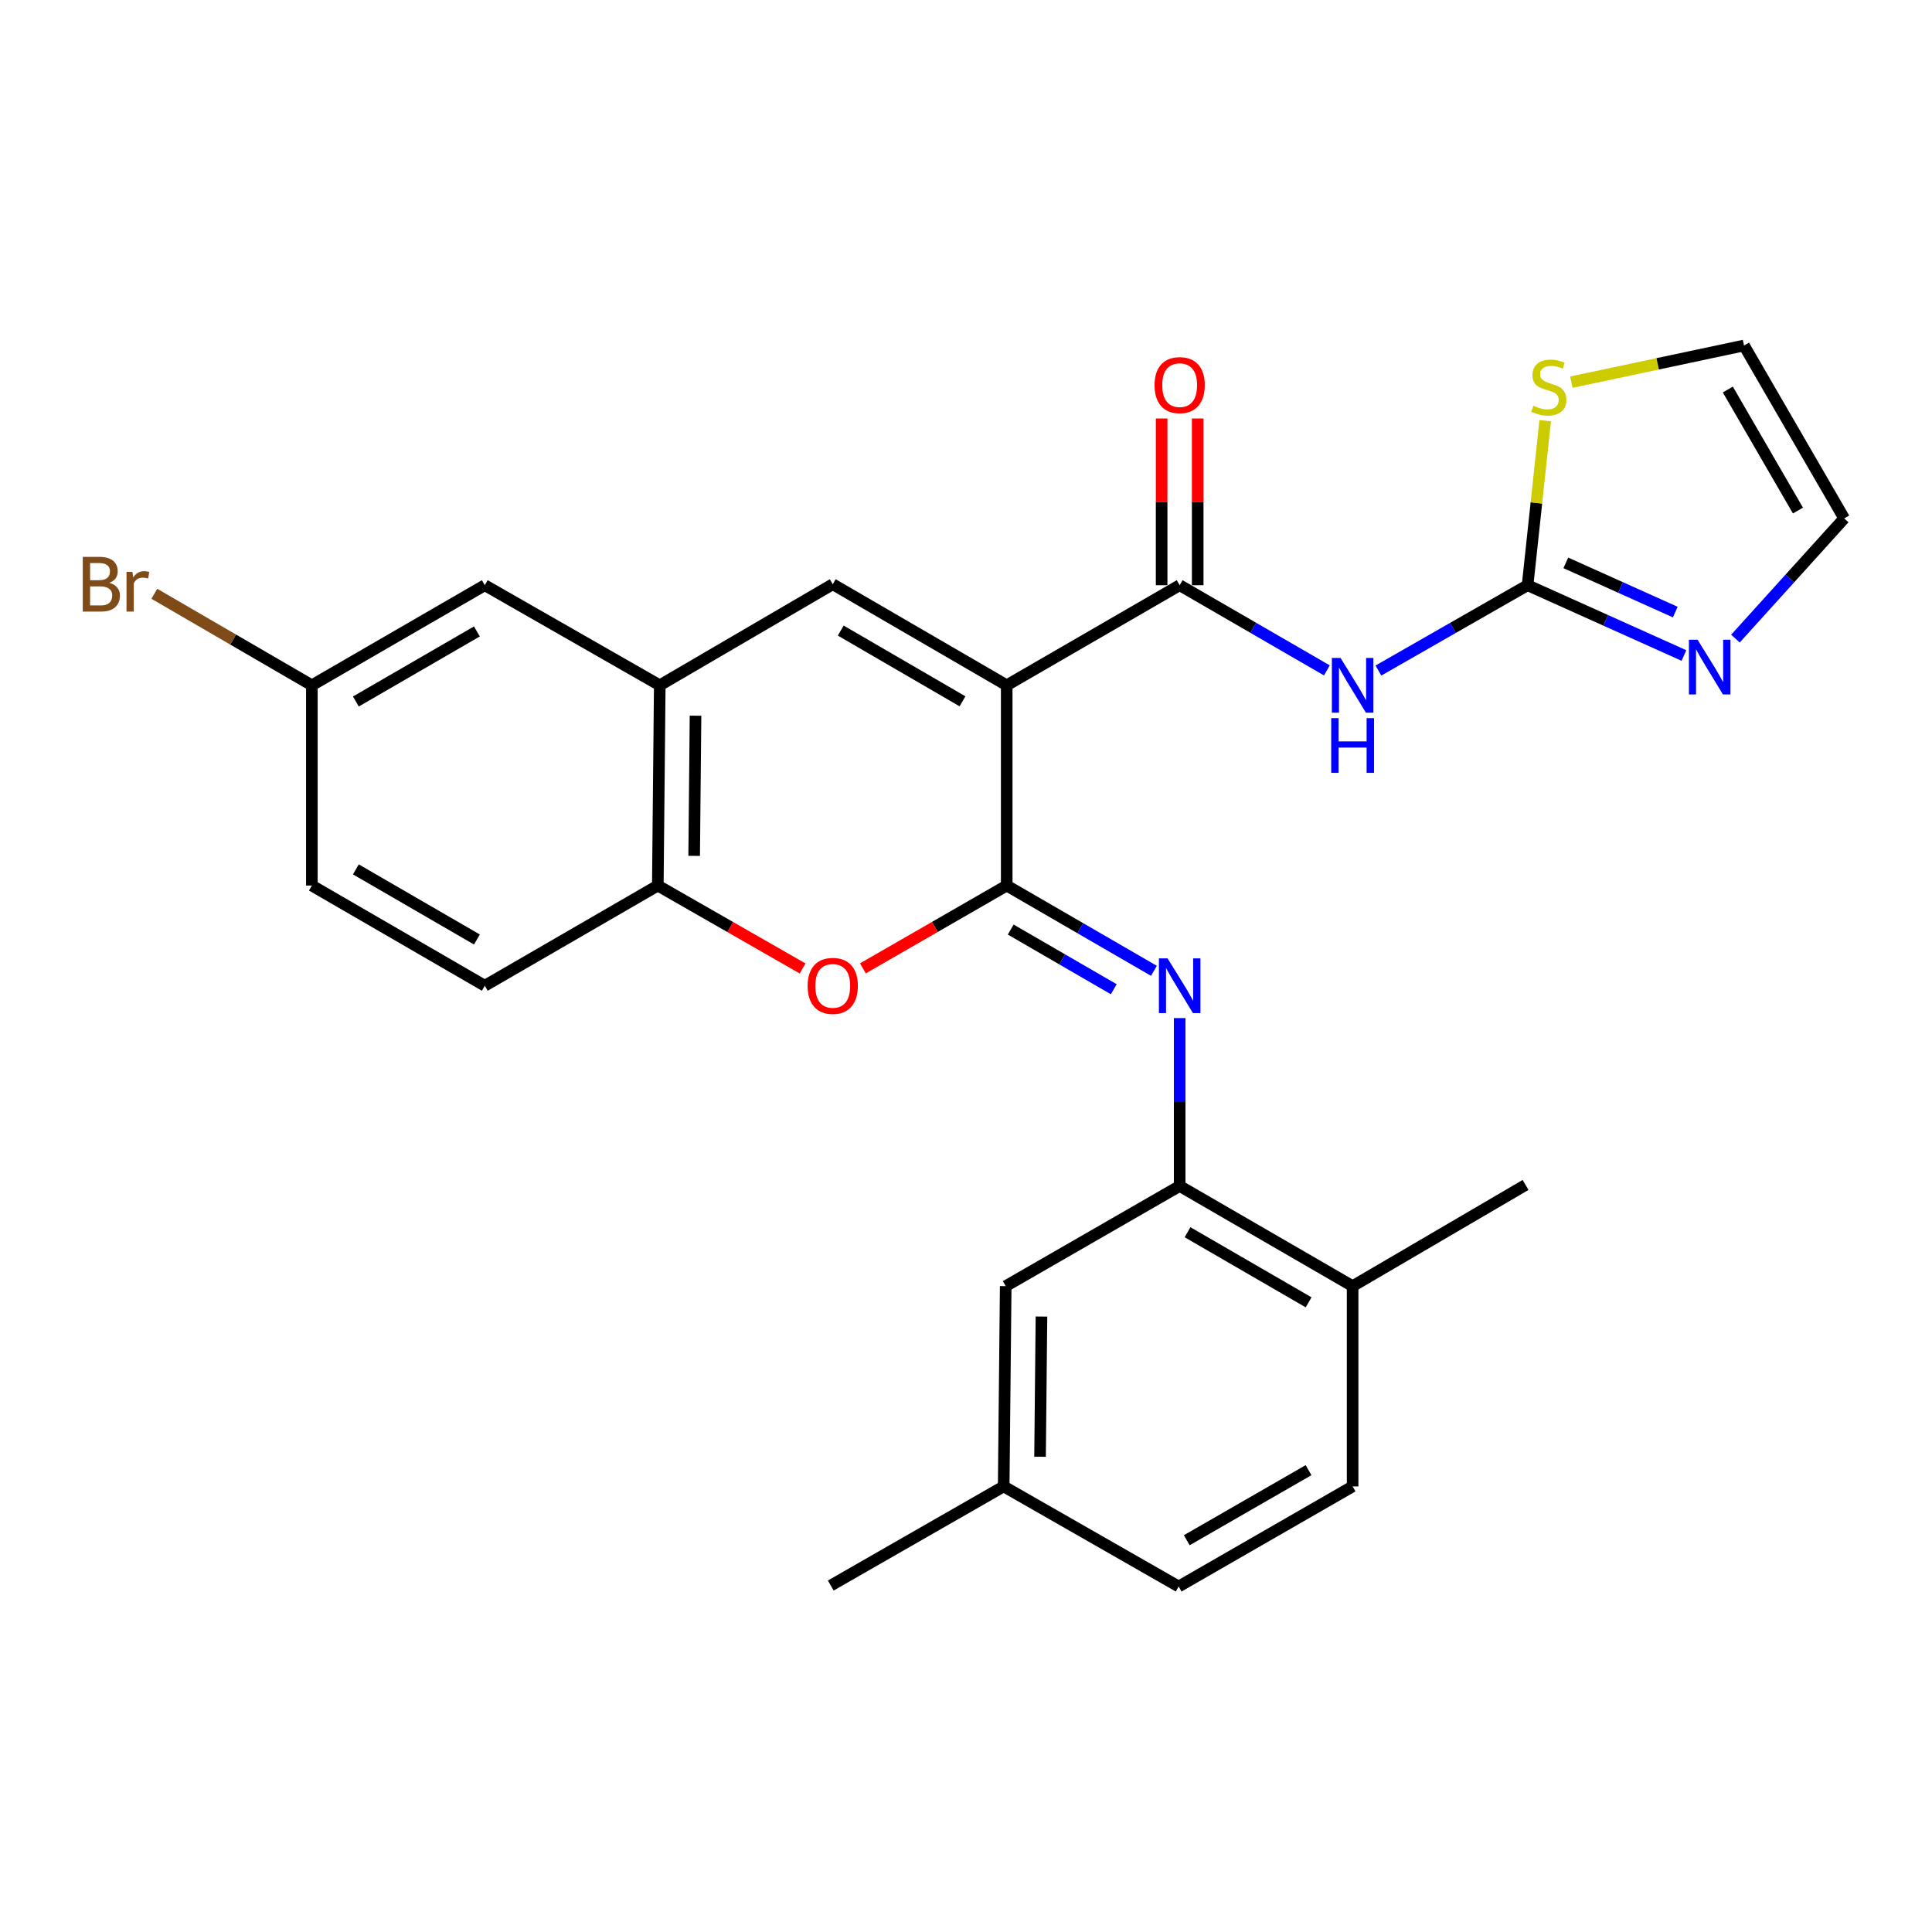 <?xml version='1.0' encoding='iso-8859-1'?>
<svg version='1.1' baseProfile='full'
              xmlns='http://www.w3.org/2000/svg'
                      xmlns:rdkit='http://www.rdkit.org/xml'
                      xmlns:xlink='http://www.w3.org/1999/xlink'
                  xml:space='preserve'
width='1000px' height='1000px' viewBox='0 0 1000 1000'>
<!-- END OF HEADER -->
<rect style='opacity:1.0;fill:#FFFFFF;stroke:none' width='1000' height='1000' x='0' y='0'> </rect>
<path class='bond-0' d='M 521.072,354.71 L 521.072,458.366' style='fill:none;fill-rule:evenodd;stroke:#000000;stroke-width:6px;stroke-linecap:butt;stroke-linejoin:miter;stroke-opacity:1' />
<path class='bond-1' d='M 521.072,354.71 L 610.593,302.903' style='fill:none;fill-rule:evenodd;stroke:#000000;stroke-width:6px;stroke-linecap:butt;stroke-linejoin:miter;stroke-opacity:1' />
<path class='bond-2' d='M 521.072,354.71 L 431.032,302.395' style='fill:none;fill-rule:evenodd;stroke:#000000;stroke-width:6px;stroke-linecap:butt;stroke-linejoin:miter;stroke-opacity:1' />
<path class='bond-2' d='M 498.188,363.002 L 435.16,326.381' style='fill:none;fill-rule:evenodd;stroke:#000000;stroke-width:6px;stroke-linecap:butt;stroke-linejoin:miter;stroke-opacity:1' />
<path class='bond-4' d='M 521.072,458.366 L 559.169,480.431' style='fill:none;fill-rule:evenodd;stroke:#000000;stroke-width:6px;stroke-linecap:butt;stroke-linejoin:miter;stroke-opacity:1' />
<path class='bond-4' d='M 559.169,480.431 L 597.267,502.496' style='fill:none;fill-rule:evenodd;stroke:#0000FF;stroke-width:6px;stroke-linecap:butt;stroke-linejoin:miter;stroke-opacity:1' />
<path class='bond-4' d='M 523.146,481.137 L 549.814,496.583' style='fill:none;fill-rule:evenodd;stroke:#000000;stroke-width:6px;stroke-linecap:butt;stroke-linejoin:miter;stroke-opacity:1' />
<path class='bond-4' d='M 549.814,496.583 L 576.483,512.028' style='fill:none;fill-rule:evenodd;stroke:#0000FF;stroke-width:6px;stroke-linecap:butt;stroke-linejoin:miter;stroke-opacity:1' />
<path class='bond-5' d='M 521.072,458.366 L 483.85,479.799' style='fill:none;fill-rule:evenodd;stroke:#000000;stroke-width:6px;stroke-linecap:butt;stroke-linejoin:miter;stroke-opacity:1' />
<path class='bond-5' d='M 483.85,479.799 L 446.629,501.232' style='fill:none;fill-rule:evenodd;stroke:#FF0000;stroke-width:6px;stroke-linecap:butt;stroke-linejoin:miter;stroke-opacity:1' />
<path class='bond-3' d='M 610.593,302.903 L 648.691,324.951' style='fill:none;fill-rule:evenodd;stroke:#000000;stroke-width:6px;stroke-linecap:butt;stroke-linejoin:miter;stroke-opacity:1' />
<path class='bond-3' d='M 648.691,324.951 L 686.789,346.998' style='fill:none;fill-rule:evenodd;stroke:#0000FF;stroke-width:6px;stroke-linecap:butt;stroke-linejoin:miter;stroke-opacity:1' />
<path class='bond-12' d='M 619.926,302.903 L 619.926,259.756' style='fill:none;fill-rule:evenodd;stroke:#000000;stroke-width:6px;stroke-linecap:butt;stroke-linejoin:miter;stroke-opacity:1' />
<path class='bond-12' d='M 619.926,259.756 L 619.926,216.609' style='fill:none;fill-rule:evenodd;stroke:#FF0000;stroke-width:6px;stroke-linecap:butt;stroke-linejoin:miter;stroke-opacity:1' />
<path class='bond-12' d='M 601.26,302.903 L 601.26,259.756' style='fill:none;fill-rule:evenodd;stroke:#000000;stroke-width:6px;stroke-linecap:butt;stroke-linejoin:miter;stroke-opacity:1' />
<path class='bond-12' d='M 601.26,259.756 L 601.26,216.609' style='fill:none;fill-rule:evenodd;stroke:#FF0000;stroke-width:6px;stroke-linecap:butt;stroke-linejoin:miter;stroke-opacity:1' />
<path class='bond-7' d='M 431.032,302.395 L 341.489,354.71' style='fill:none;fill-rule:evenodd;stroke:#000000;stroke-width:6px;stroke-linecap:butt;stroke-linejoin:miter;stroke-opacity:1' />
<path class='bond-6' d='M 713.463,347.074 L 752.068,324.989' style='fill:none;fill-rule:evenodd;stroke:#0000FF;stroke-width:6px;stroke-linecap:butt;stroke-linejoin:miter;stroke-opacity:1' />
<path class='bond-6' d='M 752.068,324.989 L 790.673,302.903' style='fill:none;fill-rule:evenodd;stroke:#000000;stroke-width:6px;stroke-linecap:butt;stroke-linejoin:miter;stroke-opacity:1' />
<path class='bond-8' d='M 610.593,526.966 L 610.593,570.418' style='fill:none;fill-rule:evenodd;stroke:#0000FF;stroke-width:6px;stroke-linecap:butt;stroke-linejoin:miter;stroke-opacity:1' />
<path class='bond-8' d='M 610.593,570.418 L 610.593,613.87' style='fill:none;fill-rule:evenodd;stroke:#000000;stroke-width:6px;stroke-linecap:butt;stroke-linejoin:miter;stroke-opacity:1' />
<path class='bond-27' d='M 415.423,501.277 L 377.953,479.821' style='fill:none;fill-rule:evenodd;stroke:#FF0000;stroke-width:6px;stroke-linecap:butt;stroke-linejoin:miter;stroke-opacity:1' />
<path class='bond-27' d='M 377.953,479.821 L 340.483,458.366' style='fill:none;fill-rule:evenodd;stroke:#000000;stroke-width:6px;stroke-linecap:butt;stroke-linejoin:miter;stroke-opacity:1' />
<path class='bond-9' d='M 790.673,302.903 L 831.137,321.098' style='fill:none;fill-rule:evenodd;stroke:#000000;stroke-width:6px;stroke-linecap:butt;stroke-linejoin:miter;stroke-opacity:1' />
<path class='bond-9' d='M 831.137,321.098 L 871.6,339.293' style='fill:none;fill-rule:evenodd;stroke:#0000FF;stroke-width:6px;stroke-linecap:butt;stroke-linejoin:miter;stroke-opacity:1' />
<path class='bond-9' d='M 810.467,291.338 L 838.791,304.075' style='fill:none;fill-rule:evenodd;stroke:#000000;stroke-width:6px;stroke-linecap:butt;stroke-linejoin:miter;stroke-opacity:1' />
<path class='bond-9' d='M 838.791,304.075 L 867.116,316.811' style='fill:none;fill-rule:evenodd;stroke:#0000FF;stroke-width:6px;stroke-linecap:butt;stroke-linejoin:miter;stroke-opacity:1' />
<path class='bond-11' d='M 790.673,302.903 L 795.234,260.324' style='fill:none;fill-rule:evenodd;stroke:#000000;stroke-width:6px;stroke-linecap:butt;stroke-linejoin:miter;stroke-opacity:1' />
<path class='bond-11' d='M 795.234,260.324 L 799.795,217.745' style='fill:none;fill-rule:evenodd;stroke:#CCCC00;stroke-width:6px;stroke-linecap:butt;stroke-linejoin:miter;stroke-opacity:1' />
<path class='bond-10' d='M 341.489,354.71 L 340.483,458.366' style='fill:none;fill-rule:evenodd;stroke:#000000;stroke-width:6px;stroke-linecap:butt;stroke-linejoin:miter;stroke-opacity:1' />
<path class='bond-10' d='M 360.003,370.44 L 359.299,442.998' style='fill:none;fill-rule:evenodd;stroke:#000000;stroke-width:6px;stroke-linecap:butt;stroke-linejoin:miter;stroke-opacity:1' />
<path class='bond-15' d='M 341.489,354.71 L 250.92,302.903' style='fill:none;fill-rule:evenodd;stroke:#000000;stroke-width:6px;stroke-linecap:butt;stroke-linejoin:miter;stroke-opacity:1' />
<path class='bond-14' d='M 610.593,613.87 L 700.115,665.708' style='fill:none;fill-rule:evenodd;stroke:#000000;stroke-width:6px;stroke-linecap:butt;stroke-linejoin:miter;stroke-opacity:1' />
<path class='bond-14' d='M 614.668,637.798 L 677.333,674.085' style='fill:none;fill-rule:evenodd;stroke:#000000;stroke-width:6px;stroke-linecap:butt;stroke-linejoin:miter;stroke-opacity:1' />
<path class='bond-16' d='M 610.593,613.87 L 520.553,665.708' style='fill:none;fill-rule:evenodd;stroke:#000000;stroke-width:6px;stroke-linecap:butt;stroke-linejoin:miter;stroke-opacity:1' />
<path class='bond-13' d='M 898.258,330.546 L 926.402,299.438' style='fill:none;fill-rule:evenodd;stroke:#0000FF;stroke-width:6px;stroke-linecap:butt;stroke-linejoin:miter;stroke-opacity:1' />
<path class='bond-13' d='M 926.402,299.438 L 954.545,268.331' style='fill:none;fill-rule:evenodd;stroke:#000000;stroke-width:6px;stroke-linecap:butt;stroke-linejoin:miter;stroke-opacity:1' />
<path class='bond-18' d='M 340.483,458.366 L 250.92,510.214' style='fill:none;fill-rule:evenodd;stroke:#000000;stroke-width:6px;stroke-linecap:butt;stroke-linejoin:miter;stroke-opacity:1' />
<path class='bond-17' d='M 813.327,197.808 L 858.012,188.319' style='fill:none;fill-rule:evenodd;stroke:#CCCC00;stroke-width:6px;stroke-linecap:butt;stroke-linejoin:miter;stroke-opacity:1' />
<path class='bond-17' d='M 858.012,188.319 L 902.697,178.83' style='fill:none;fill-rule:evenodd;stroke:#000000;stroke-width:6px;stroke-linecap:butt;stroke-linejoin:miter;stroke-opacity:1' />
<path class='bond-29' d='M 954.545,268.331 L 902.697,178.83' style='fill:none;fill-rule:evenodd;stroke:#000000;stroke-width:6px;stroke-linecap:butt;stroke-linejoin:miter;stroke-opacity:1' />
<path class='bond-29' d='M 930.617,264.262 L 894.323,201.611' style='fill:none;fill-rule:evenodd;stroke:#000000;stroke-width:6px;stroke-linecap:butt;stroke-linejoin:miter;stroke-opacity:1' />
<path class='bond-19' d='M 700.115,665.708 L 700.115,769.363' style='fill:none;fill-rule:evenodd;stroke:#000000;stroke-width:6px;stroke-linecap:butt;stroke-linejoin:miter;stroke-opacity:1' />
<path class='bond-25' d='M 700.115,665.708 L 789.626,613.33' style='fill:none;fill-rule:evenodd;stroke:#000000;stroke-width:6px;stroke-linecap:butt;stroke-linejoin:miter;stroke-opacity:1' />
<path class='bond-20' d='M 250.92,302.903 L 161.42,354.71' style='fill:none;fill-rule:evenodd;stroke:#000000;stroke-width:6px;stroke-linecap:butt;stroke-linejoin:miter;stroke-opacity:1' />
<path class='bond-20' d='M 246.846,326.829 L 184.195,363.093' style='fill:none;fill-rule:evenodd;stroke:#000000;stroke-width:6px;stroke-linecap:butt;stroke-linejoin:miter;stroke-opacity:1' />
<path class='bond-21' d='M 520.553,665.708 L 519.506,769.363' style='fill:none;fill-rule:evenodd;stroke:#000000;stroke-width:6px;stroke-linecap:butt;stroke-linejoin:miter;stroke-opacity:1' />
<path class='bond-21' d='M 539.06,681.445 L 538.327,754.003' style='fill:none;fill-rule:evenodd;stroke:#000000;stroke-width:6px;stroke-linecap:butt;stroke-linejoin:miter;stroke-opacity:1' />
<path class='bond-28' d='M 250.92,510.214 L 161.42,458.366' style='fill:none;fill-rule:evenodd;stroke:#000000;stroke-width:6px;stroke-linecap:butt;stroke-linejoin:miter;stroke-opacity:1' />
<path class='bond-28' d='M 246.852,486.286 L 184.201,449.992' style='fill:none;fill-rule:evenodd;stroke:#000000;stroke-width:6px;stroke-linecap:butt;stroke-linejoin:miter;stroke-opacity:1' />
<path class='bond-30' d='M 700.115,769.363 L 610.075,821.17' style='fill:none;fill-rule:evenodd;stroke:#000000;stroke-width:6px;stroke-linecap:butt;stroke-linejoin:miter;stroke-opacity:1' />
<path class='bond-30' d='M 677.3,760.956 L 614.272,797.221' style='fill:none;fill-rule:evenodd;stroke:#000000;stroke-width:6px;stroke-linecap:butt;stroke-linejoin:miter;stroke-opacity:1' />
<path class='bond-22' d='M 161.42,354.71 L 161.42,458.366' style='fill:none;fill-rule:evenodd;stroke:#000000;stroke-width:6px;stroke-linecap:butt;stroke-linejoin:miter;stroke-opacity:1' />
<path class='bond-24' d='M 161.42,354.71 L 120.651,331.023' style='fill:none;fill-rule:evenodd;stroke:#000000;stroke-width:6px;stroke-linecap:butt;stroke-linejoin:miter;stroke-opacity:1' />
<path class='bond-24' d='M 120.651,331.023 L 79.883,307.336' style='fill:none;fill-rule:evenodd;stroke:#7F4C19;stroke-width:6px;stroke-linecap:butt;stroke-linejoin:miter;stroke-opacity:1' />
<path class='bond-23' d='M 519.506,769.363 L 610.075,821.17' style='fill:none;fill-rule:evenodd;stroke:#000000;stroke-width:6px;stroke-linecap:butt;stroke-linejoin:miter;stroke-opacity:1' />
<path class='bond-26' d='M 519.506,769.363 L 430.005,820.662' style='fill:none;fill-rule:evenodd;stroke:#000000;stroke-width:6px;stroke-linecap:butt;stroke-linejoin:miter;stroke-opacity:1' />
<path  class='atom-4' d='M 693.855 340.55
L 703.135 355.55
Q 704.055 357.03, 705.535 359.71
Q 707.015 362.39, 707.095 362.55
L 707.095 340.55
L 710.855 340.55
L 710.855 368.87
L 706.975 368.87
L 697.015 352.47
Q 695.855 350.55, 694.615 348.35
Q 693.415 346.15, 693.055 345.47
L 693.055 368.87
L 689.375 368.87
L 689.375 340.55
L 693.855 340.55
' fill='#0000FF'/>
<path  class='atom-4' d='M 689.035 371.702
L 692.875 371.702
L 692.875 383.742
L 707.355 383.742
L 707.355 371.702
L 711.195 371.702
L 711.195 400.022
L 707.355 400.022
L 707.355 386.942
L 692.875 386.942
L 692.875 400.022
L 689.035 400.022
L 689.035 371.702
' fill='#0000FF'/>
<path  class='atom-5' d='M 604.333 496.054
L 613.613 511.054
Q 614.533 512.534, 616.013 515.214
Q 617.493 517.894, 617.573 518.054
L 617.573 496.054
L 621.333 496.054
L 621.333 524.374
L 617.453 524.374
L 607.493 507.974
Q 606.333 506.054, 605.093 503.854
Q 603.893 501.654, 603.533 500.974
L 603.533 524.374
L 599.853 524.374
L 599.853 496.054
L 604.333 496.054
' fill='#0000FF'/>
<path  class='atom-6' d='M 418.032 510.294
Q 418.032 503.494, 421.392 499.694
Q 424.752 495.894, 431.032 495.894
Q 437.312 495.894, 440.672 499.694
Q 444.032 503.494, 444.032 510.294
Q 444.032 517.174, 440.632 521.094
Q 437.232 524.974, 431.032 524.974
Q 424.792 524.974, 421.392 521.094
Q 418.032 517.214, 418.032 510.294
M 431.032 521.774
Q 435.352 521.774, 437.672 518.894
Q 440.032 515.974, 440.032 510.294
Q 440.032 504.734, 437.672 501.934
Q 435.352 499.094, 431.032 499.094
Q 426.712 499.094, 424.352 501.894
Q 422.032 504.694, 422.032 510.294
Q 422.032 516.014, 424.352 518.894
Q 426.712 521.774, 431.032 521.774
' fill='#FF0000'/>
<path  class='atom-10' d='M 878.663 331.124
L 887.943 346.124
Q 888.863 347.604, 890.343 350.284
Q 891.823 352.964, 891.903 353.124
L 891.903 331.124
L 895.663 331.124
L 895.663 359.444
L 891.783 359.444
L 881.823 343.044
Q 880.663 341.124, 879.423 338.924
Q 878.223 336.724, 877.863 336.044
L 877.863 359.444
L 874.183 359.444
L 874.183 331.124
L 878.663 331.124
' fill='#0000FF'/>
<path  class='atom-12' d='M 793.665 210.005
Q 793.985 210.125, 795.305 210.685
Q 796.625 211.245, 798.065 211.605
Q 799.545 211.925, 800.985 211.925
Q 803.665 211.925, 805.225 210.645
Q 806.785 209.325, 806.785 207.045
Q 806.785 205.485, 805.985 204.525
Q 805.225 203.565, 804.025 203.045
Q 802.825 202.525, 800.825 201.925
Q 798.305 201.165, 796.785 200.445
Q 795.305 199.725, 794.225 198.205
Q 793.185 196.685, 793.185 194.125
Q 793.185 190.565, 795.585 188.365
Q 798.025 186.165, 802.825 186.165
Q 806.105 186.165, 809.825 187.725
L 808.905 190.805
Q 805.505 189.405, 802.945 189.405
Q 800.185 189.405, 798.665 190.565
Q 797.145 191.685, 797.185 193.645
Q 797.185 195.165, 797.945 196.085
Q 798.745 197.005, 799.865 197.525
Q 801.025 198.045, 802.945 198.645
Q 805.505 199.445, 807.025 200.245
Q 808.545 201.045, 809.625 202.685
Q 810.745 204.285, 810.745 207.045
Q 810.745 210.965, 808.105 213.085
Q 805.505 215.165, 801.145 215.165
Q 798.625 215.165, 796.705 214.605
Q 794.825 214.085, 792.585 213.165
L 793.665 210.005
' fill='#CCCC00'/>
<path  class='atom-13' d='M 597.593 199.338
Q 597.593 192.538, 600.953 188.738
Q 604.313 184.938, 610.593 184.938
Q 616.873 184.938, 620.233 188.738
Q 623.593 192.538, 623.593 199.338
Q 623.593 206.218, 620.193 210.138
Q 616.793 214.018, 610.593 214.018
Q 604.353 214.018, 600.953 210.138
Q 597.593 206.258, 597.593 199.338
M 610.593 210.818
Q 614.913 210.818, 617.233 207.938
Q 619.593 205.018, 619.593 199.338
Q 619.593 193.778, 617.233 190.978
Q 614.913 188.138, 610.593 188.138
Q 606.273 188.138, 603.913 190.938
Q 601.593 193.738, 601.593 199.338
Q 601.593 205.058, 603.913 207.938
Q 606.273 210.818, 610.593 210.818
' fill='#FF0000'/>
<path  class='atom-25' d='M 56.599 301.675
Q 59.319 302.435, 60.679 304.115
Q 62.08 305.755, 62.08 308.195
Q 62.08 312.115, 59.559 314.355
Q 57.08 316.555, 52.359 316.555
L 42.84 316.555
L 42.84 288.235
L 51.2 288.235
Q 56.039 288.235, 58.48 290.195
Q 60.919 292.155, 60.919 295.755
Q 60.919 300.035, 56.599 301.675
M 46.639 291.435
L 46.639 300.315
L 51.2 300.315
Q 53.999 300.315, 55.44 299.195
Q 56.919 298.035, 56.919 295.755
Q 56.919 291.435, 51.2 291.435
L 46.639 291.435
M 52.359 313.355
Q 55.12 313.355, 56.599 312.035
Q 58.08 310.715, 58.08 308.195
Q 58.08 305.875, 56.44 304.715
Q 54.84 303.515, 51.76 303.515
L 46.639 303.515
L 46.639 313.355
L 52.359 313.355
' fill='#7F4C19'/>
<path  class='atom-25' d='M 68.519 295.995
L 68.96 298.835
Q 71.12 295.635, 74.639 295.635
Q 75.76 295.635, 77.279 296.035
L 76.68 299.395
Q 74.96 298.995, 73.999 298.995
Q 72.32 298.995, 71.2 299.675
Q 70.12 300.315, 69.24 301.875
L 69.24 316.555
L 65.48 316.555
L 65.48 295.995
L 68.519 295.995
' fill='#7F4C19'/>
</svg>
